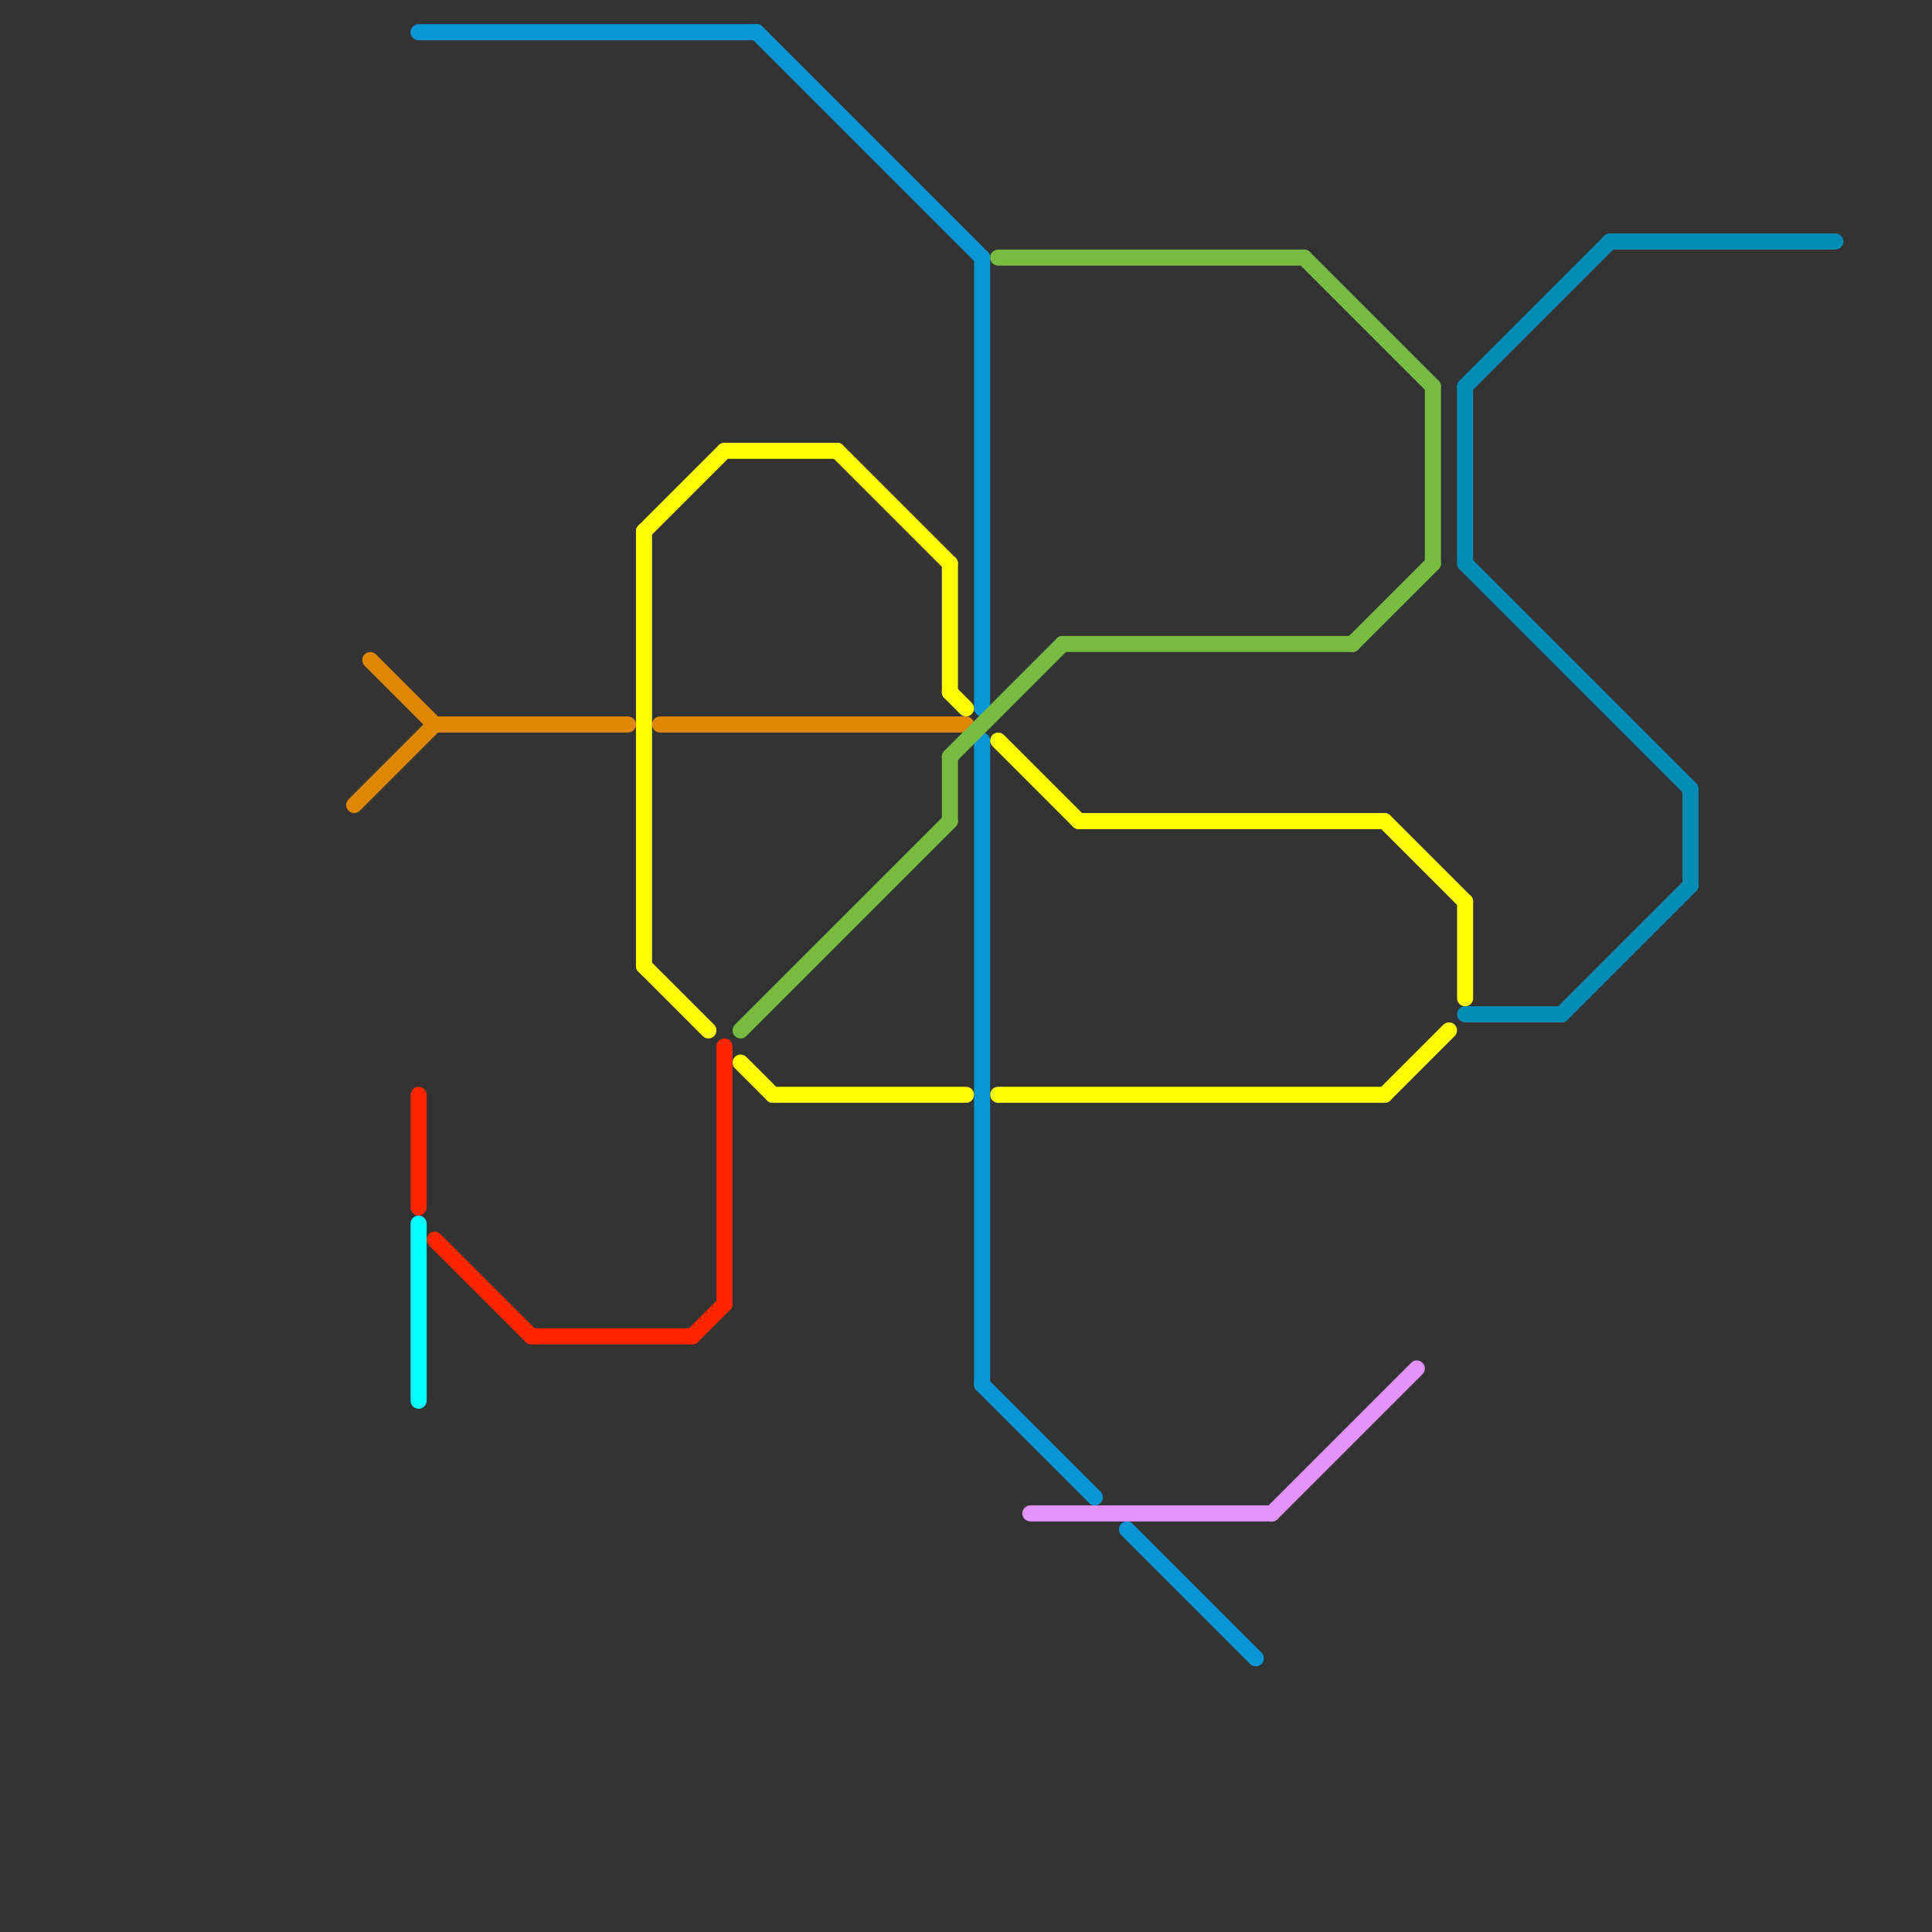 
<svg version="1.1" xmlns="http://www.w3.org/2000/svg" viewBox="0 0 120 120">
<rect x="0" y="0" width="120" height="120" fill="#333333" stroke="none"/>
<style>text { font: 1px Helvetica; font-weight: 600; white-space: pre; dominant-baseline: central; } line { stroke-width: 1; fill: none; stroke-linecap: round; stroke-linejoin: round; } .c0 { stroke: #008cb4 } .c1 { stroke: #df8600 } .c2 { stroke: #0896d7 } .c3 { stroke: #ff2600 } .c4 { stroke: #00fdff } .c5 { stroke: #fffb00 } .c6 { stroke: #77bb41 } .c7 { stroke: #e392fe }</style><defs><g id="wm-xf"><circle r="1.2" fill="#000"/><circle r="0.9" fill="#fff"/><circle r="0.6" fill="#000"/><circle r="0.3" fill="#fff"/></g><g id="wm"><circle r="0.6" fill="#000"/><circle r="0.3" fill="#fff"/></g></defs><line class="c0" x1="91" y1="35" x2="105" y2="49"/><line class="c0" x1="100" y1="15" x2="114" y2="15"/><line class="c0" x1="91" y1="63" x2="97" y2="63"/><line class="c0" x1="97" y1="63" x2="105" y2="55"/><line class="c0" x1="105" y1="49" x2="105" y2="55"/><line class="c0" x1="91" y1="24" x2="100" y2="15"/><line class="c0" x1="91" y1="24" x2="91" y2="35"/><line class="c1" x1="27" y1="45" x2="39" y2="45"/><line class="c1" x1="22" y1="50" x2="27" y2="45"/><line class="c1" x1="23" y1="41" x2="27" y2="45"/><line class="c1" x1="41" y1="45" x2="60" y2="45"/><line class="c2" x1="26" y1="2" x2="47" y2="2"/><line class="c2" x1="61" y1="86" x2="68" y2="93"/><line class="c2" x1="47" y1="2" x2="61" y2="16"/><line class="c2" x1="61" y1="16" x2="61" y2="44"/><line class="c2" x1="61" y1="46" x2="61" y2="86"/><line class="c2" x1="70" y1="95" x2="78" y2="103"/><line class="c3" x1="26" y1="68" x2="26" y2="75"/><line class="c3" x1="27" y1="77" x2="33" y2="83"/><line class="c3" x1="33" y1="83" x2="43" y2="83"/><line class="c3" x1="43" y1="83" x2="45" y2="81"/><line class="c3" x1="45" y1="65" x2="45" y2="81"/><line class="c4" x1="26" y1="76" x2="26" y2="87"/><line class="c5" x1="45" y1="28" x2="52" y2="28"/><line class="c5" x1="40" y1="60" x2="44" y2="64"/><line class="c5" x1="62" y1="68" x2="86" y2="68"/><line class="c5" x1="67" y1="51" x2="86" y2="51"/><line class="c5" x1="86" y1="68" x2="90" y2="64"/><line class="c5" x1="48" y1="68" x2="60" y2="68"/><line class="c5" x1="40" y1="33" x2="45" y2="28"/><line class="c5" x1="86" y1="51" x2="91" y2="56"/><line class="c5" x1="52" y1="28" x2="59" y2="35"/><line class="c5" x1="46" y1="66" x2="48" y2="68"/><line class="c5" x1="59" y1="35" x2="59" y2="43"/><line class="c5" x1="91" y1="56" x2="91" y2="62"/><line class="c5" x1="59" y1="43" x2="60" y2="44"/><line class="c5" x1="62" y1="46" x2="67" y2="51"/><line class="c5" x1="40" y1="33" x2="40" y2="60"/><line class="c6" x1="46" y1="64" x2="59" y2="51"/><line class="c6" x1="66" y1="40" x2="84" y2="40"/><line class="c6" x1="59" y1="47" x2="66" y2="40"/><line class="c6" x1="89" y1="24" x2="89" y2="35"/><line class="c6" x1="81" y1="16" x2="89" y2="24"/><line class="c6" x1="59" y1="47" x2="59" y2="51"/><line class="c6" x1="84" y1="40" x2="89" y2="35"/><line class="c6" x1="62" y1="16" x2="81" y2="16"/><line class="c7" x1="79" y1="94" x2="88" y2="85"/><line class="c7" x1="64" y1="94" x2="79" y2="94"/>
</svg>
